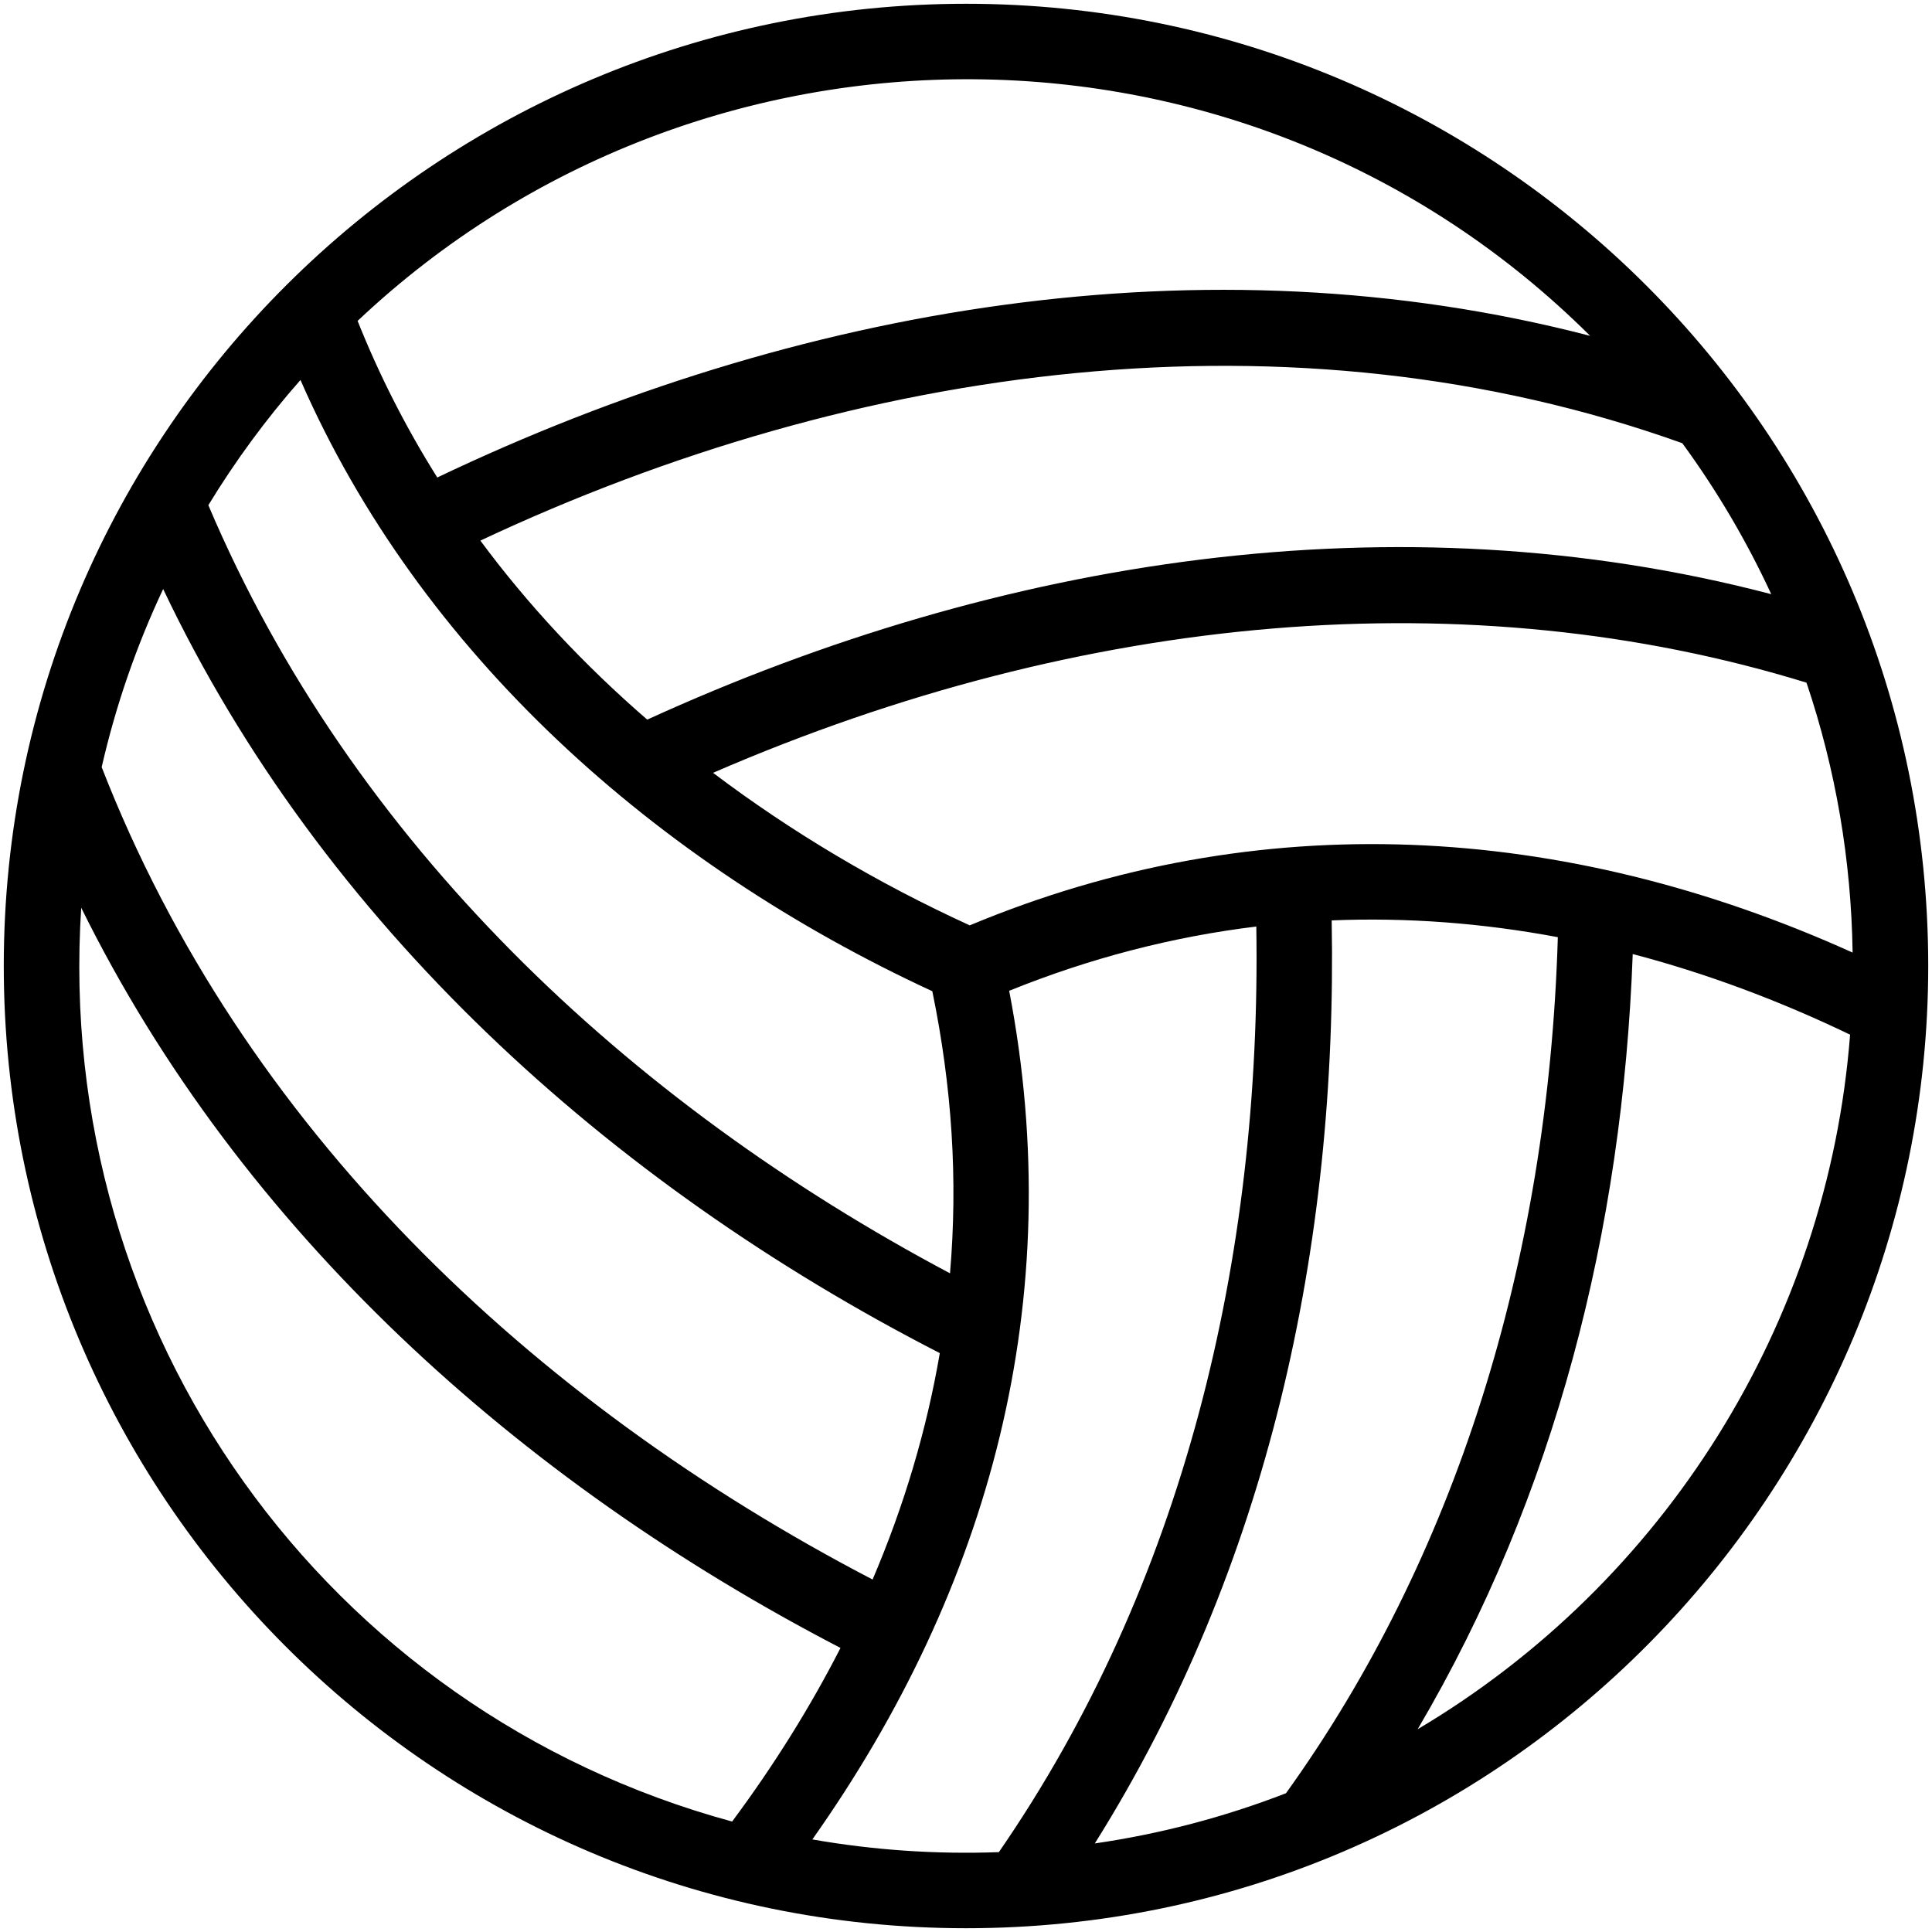 <?xml version="1.0" encoding="UTF-8"?>
<svg xmlns="http://www.w3.org/2000/svg" height="512" viewBox="0 0 512 512" width="512">
  <g id="_x33_0_x2C__Volleyball_x2C__team_sport_x2C__sport_x2C__sport_and_competition_x2C__volleybal_ball">
    <g>
      <path d="m511 256c0-141.138-114.454-255-255-255-139.957 0-255 113.516-255 255 0 140.245 113.607 255 255 255 142.702 0 255-116.324 255-255zm-254.005-10.771c-24.415-11.158-47.247-24.726-68.029-40.422 98.557-42.773 200.844-51.286 289.775-23.891 7.757 23.008 11.858 47.023 12.22 71.525-76.51-34.554-157.419-39.176-233.966-7.212zm83.802 229.998c-16.353 6.332-33.314 10.784-50.663 13.304 45.937-73.23 64.357-158.21 62.774-244.616 19.776-.821 39.865.678 59.933 4.449-2.571 86.545-27.403 164.756-72.044 226.863zm-109.552-56.635c-90.685-47.239-167.23-119.993-204.3-215.293 3.73-16.305 9.187-32.106 16.293-47.202 42.111 88.713 118.11 157.502 205.818 202.492-3.461 20.249-9.425 40.366-17.811 60.003zm-151.618-317.892c31.748 72.585 94.39 128.204 167.446 161.985 5.246 25.495 6.795 50.115 4.686 74.756-85.379-45.333-158.659-114.175-196.545-203.562 7.148-11.731 15.306-22.846 24.413-33.179zm366.201 16.753c9.191 12.571 17.074 25.966 23.569 40.01-99.487-26.076-204.309-9.504-297.878 33.245-16.861-14.598-31.682-30.502-44.218-47.442 99.969-46.975 215.021-62.86 318.527-25.813zm-24.427-28.447c-102.193-26.589-210.593-7.771-305.519 37.535-8.322-13.251-15.393-27.159-21.114-41.5 91.037-85.967 236.145-86.111 326.633 3.965zm-399.879 151.556c42.216 85.505 115.901 151.885 201.219 196.158-8.026 15.699-17.653 31.119-28.722 46.008-107.699-29.278-179.805-129.844-172.497-242.166zm193.761 246.907c47.109-66.679 67.907-143.121 52.159-224.9 21.265-8.605 43.219-14.321 65.492-17.028 1.413 88.281-19.48 174.628-68.227 245.296-16.613.607-33.099-.517-49.424-3.368zm160.414-29.209c36.452-61.922 54.291-132.176 56.993-205.427 19.277 5.057 38.582 12.214 57.603 21.364-5.902 76.652-49.336 145.349-114.596 184.063z"></path>
    </g>
  </g>
</svg>
